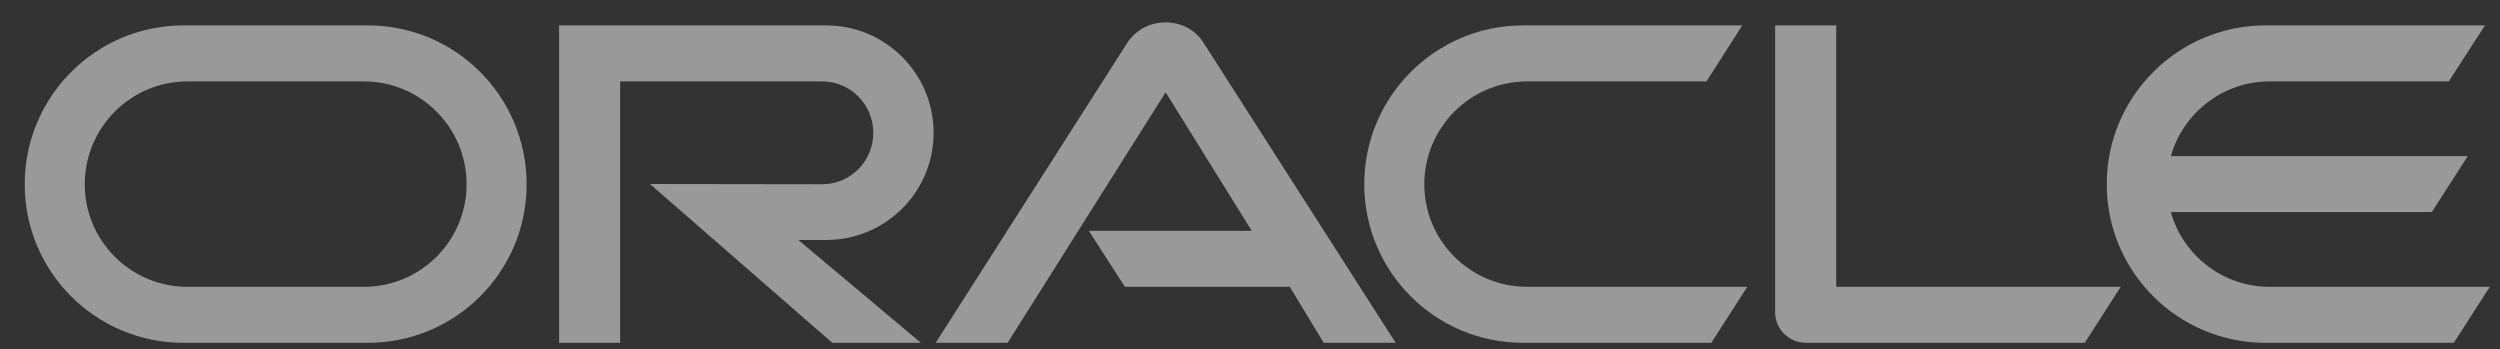<svg width="93" height="13" viewBox="0 0 93 13" fill="none" xmlns="http://www.w3.org/2000/svg">
<rect x="0" y="0" width="93" height="13" fill="#333333" stroke="none"/>
<g opacity="0.5" clip-path="url(#clip0_218_126)">
<path d="M40.507 8.588H46.566L43.362 3.433L37.482 12.753H34.806L41.958 1.558C42.269 1.105 42.787 0.832 43.362 0.832C43.918 0.832 44.437 1.096 44.738 1.539L51.919 12.753H49.243L47.98 10.67H41.845L40.507 8.588H40.507ZM68.307 10.67V0.945H66.036V11.622C66.036 11.914 66.149 12.197 66.366 12.414C66.582 12.63 66.874 12.753 67.195 12.753H77.552L78.89 10.67H68.307L68.307 10.67ZM30.734 8.927C32.94 8.927 34.73 7.146 34.73 4.941C34.73 2.735 32.94 0.945 30.734 0.945H20.799V12.753H23.069V3.028H30.584C31.639 3.028 32.487 3.886 32.487 4.941C32.487 5.996 31.639 6.854 30.584 6.854L24.181 6.845L30.961 12.753H34.259L29.698 8.927H30.735L30.734 8.927ZM6.824 12.753C3.564 12.753 0.919 10.114 0.919 6.854C0.919 3.593 3.564 0.945 6.824 0.945H13.687C16.948 0.945 19.591 3.593 19.591 6.854C19.591 10.114 16.948 12.753 13.687 12.753H6.824ZM13.534 10.67C15.646 10.67 17.357 8.965 17.357 6.854C17.357 4.743 15.646 3.028 13.534 3.028H6.976C4.865 3.028 3.153 4.743 3.153 6.854C3.153 8.965 4.865 10.67 6.975 10.67H13.534H13.534ZM56.659 12.753C53.399 12.753 50.751 10.114 50.751 6.854C50.751 3.593 53.399 0.945 56.659 0.945H64.811L63.482 3.028H56.81C54.699 3.028 52.984 4.743 52.984 6.854C52.984 8.965 54.699 10.67 56.81 10.67H64.999L63.661 12.753H56.659ZM84.431 10.67C82.688 10.67 81.208 9.502 80.756 7.89H90.462L91.8 5.808H80.756C81.208 4.206 82.688 3.028 84.431 3.028H91.094L92.441 0.945H84.28C81.02 0.945 78.371 3.593 78.371 6.853C78.371 10.114 81.02 12.753 84.28 12.753H91.282L92.62 10.67H84.431H84.431Z" fill="white"/>
</g>
<defs>
<clipPath id="clip0_218_126">
<rect width="91.743" height="12" fill="white" transform="translate(0.898 0.832)"/>
</clipPath>
</defs>
</svg>
 
